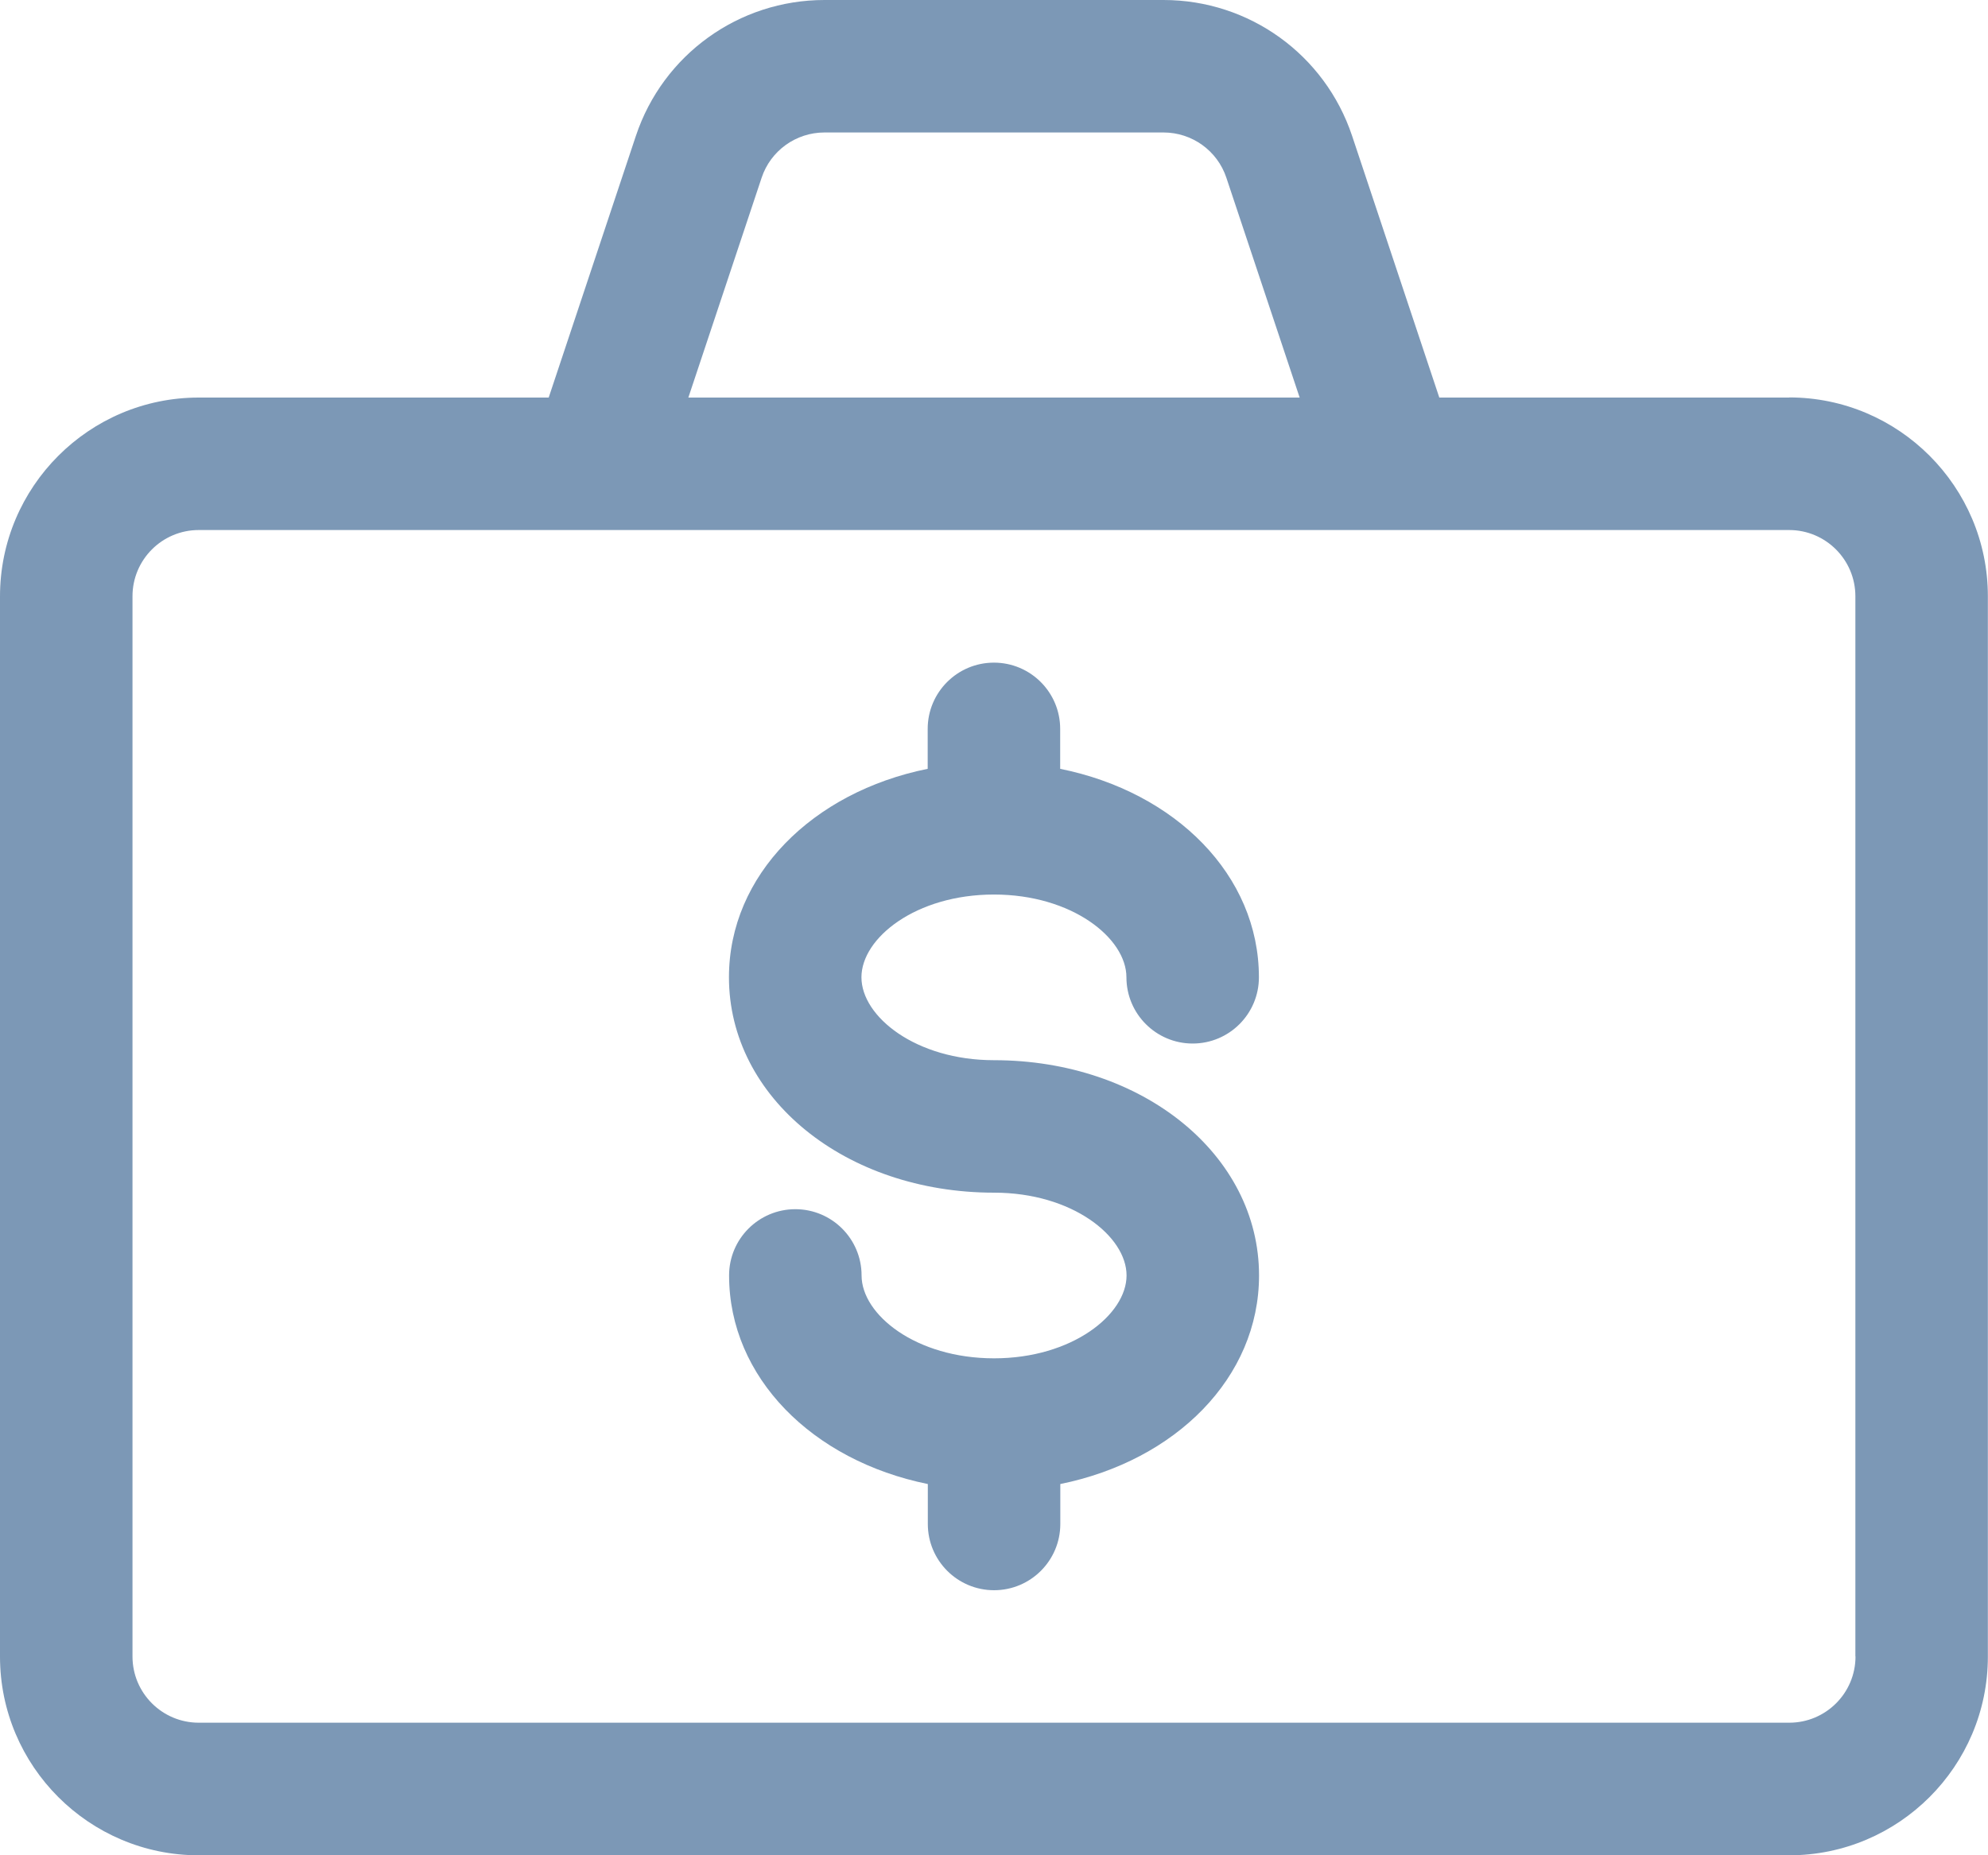 <?xml version="1.0" encoding="UTF-8"?>
<svg id="Layer_2" data-name="Layer 2" xmlns="http://www.w3.org/2000/svg" viewBox="0 0 152.75 142.57">
  <defs>
    <style>
      .cls-1 {
        fill: #7c98b6;
      }
    </style>
  </defs>
  <g id="Icons">
    <g>
      <path class="cls-1" d="M76.37,68.74c6,0,10.18,3.35,10.18,6.36,0,2.81,2.28,5.09,5.09,5.09s5.09-2.28,5.09-5.09c0-7.84-6.4-14.23-15.27-16.02v-3.07c0-2.81-2.28-5.09-5.09-5.09s-5.09,2.28-5.09,5.09v3.07c-8.87,1.79-15.27,8.18-15.27,16.02,0,9.28,8.95,16.55,20.37,16.55,6,0,10.18,3.35,10.18,6.36s-4.18,6.37-10.18,6.37-10.18-3.35-10.18-6.37c0-2.81-2.28-5.09-5.09-5.09s-5.09,2.28-5.09,5.09c0,7.84,6.4,14.23,15.27,16.03v3.07c0,2.81,2.28,5.09,5.09,5.09s5.09-2.28,5.09-5.09v-3.07c8.87-1.8,15.27-8.18,15.27-16.03,0-9.28-8.95-16.54-20.37-16.54-6,0-10.18-3.35-10.18-6.37s4.18-6.36,10.18-6.36Z"/>
      <path class="cls-1" d="M137.47,30.55h-26.88l-6.7-20.11h0c-2.09-6.25-7.91-10.44-14.49-10.44h-26.05c-6.59,0-12.41,4.2-14.49,10.44l-6.7,20.11H15.27c-8.42,0-15.27,6.85-15.27,15.28v81.47c0,8.42,6.85,15.27,15.27,15.27h122.2c8.42,0,15.27-6.85,15.27-15.27V45.82c0-8.42-6.85-15.28-15.27-15.28ZM58.52,13.66c.69-2.08,2.64-3.48,4.83-3.48h26.05c2.19,0,4.14,1.4,4.83,3.48l5.63,16.89h-46.97l5.63-16.89ZM142.57,127.29c0,2.81-2.28,5.09-5.09,5.09H15.27c-2.81,0-5.09-2.28-5.09-5.09V45.82c0-2.81,2.28-5.09,5.09-5.09h122.2c2.81,0,5.09,2.28,5.09,5.09v81.47Z"/>
    </g>
  </g>
</svg>